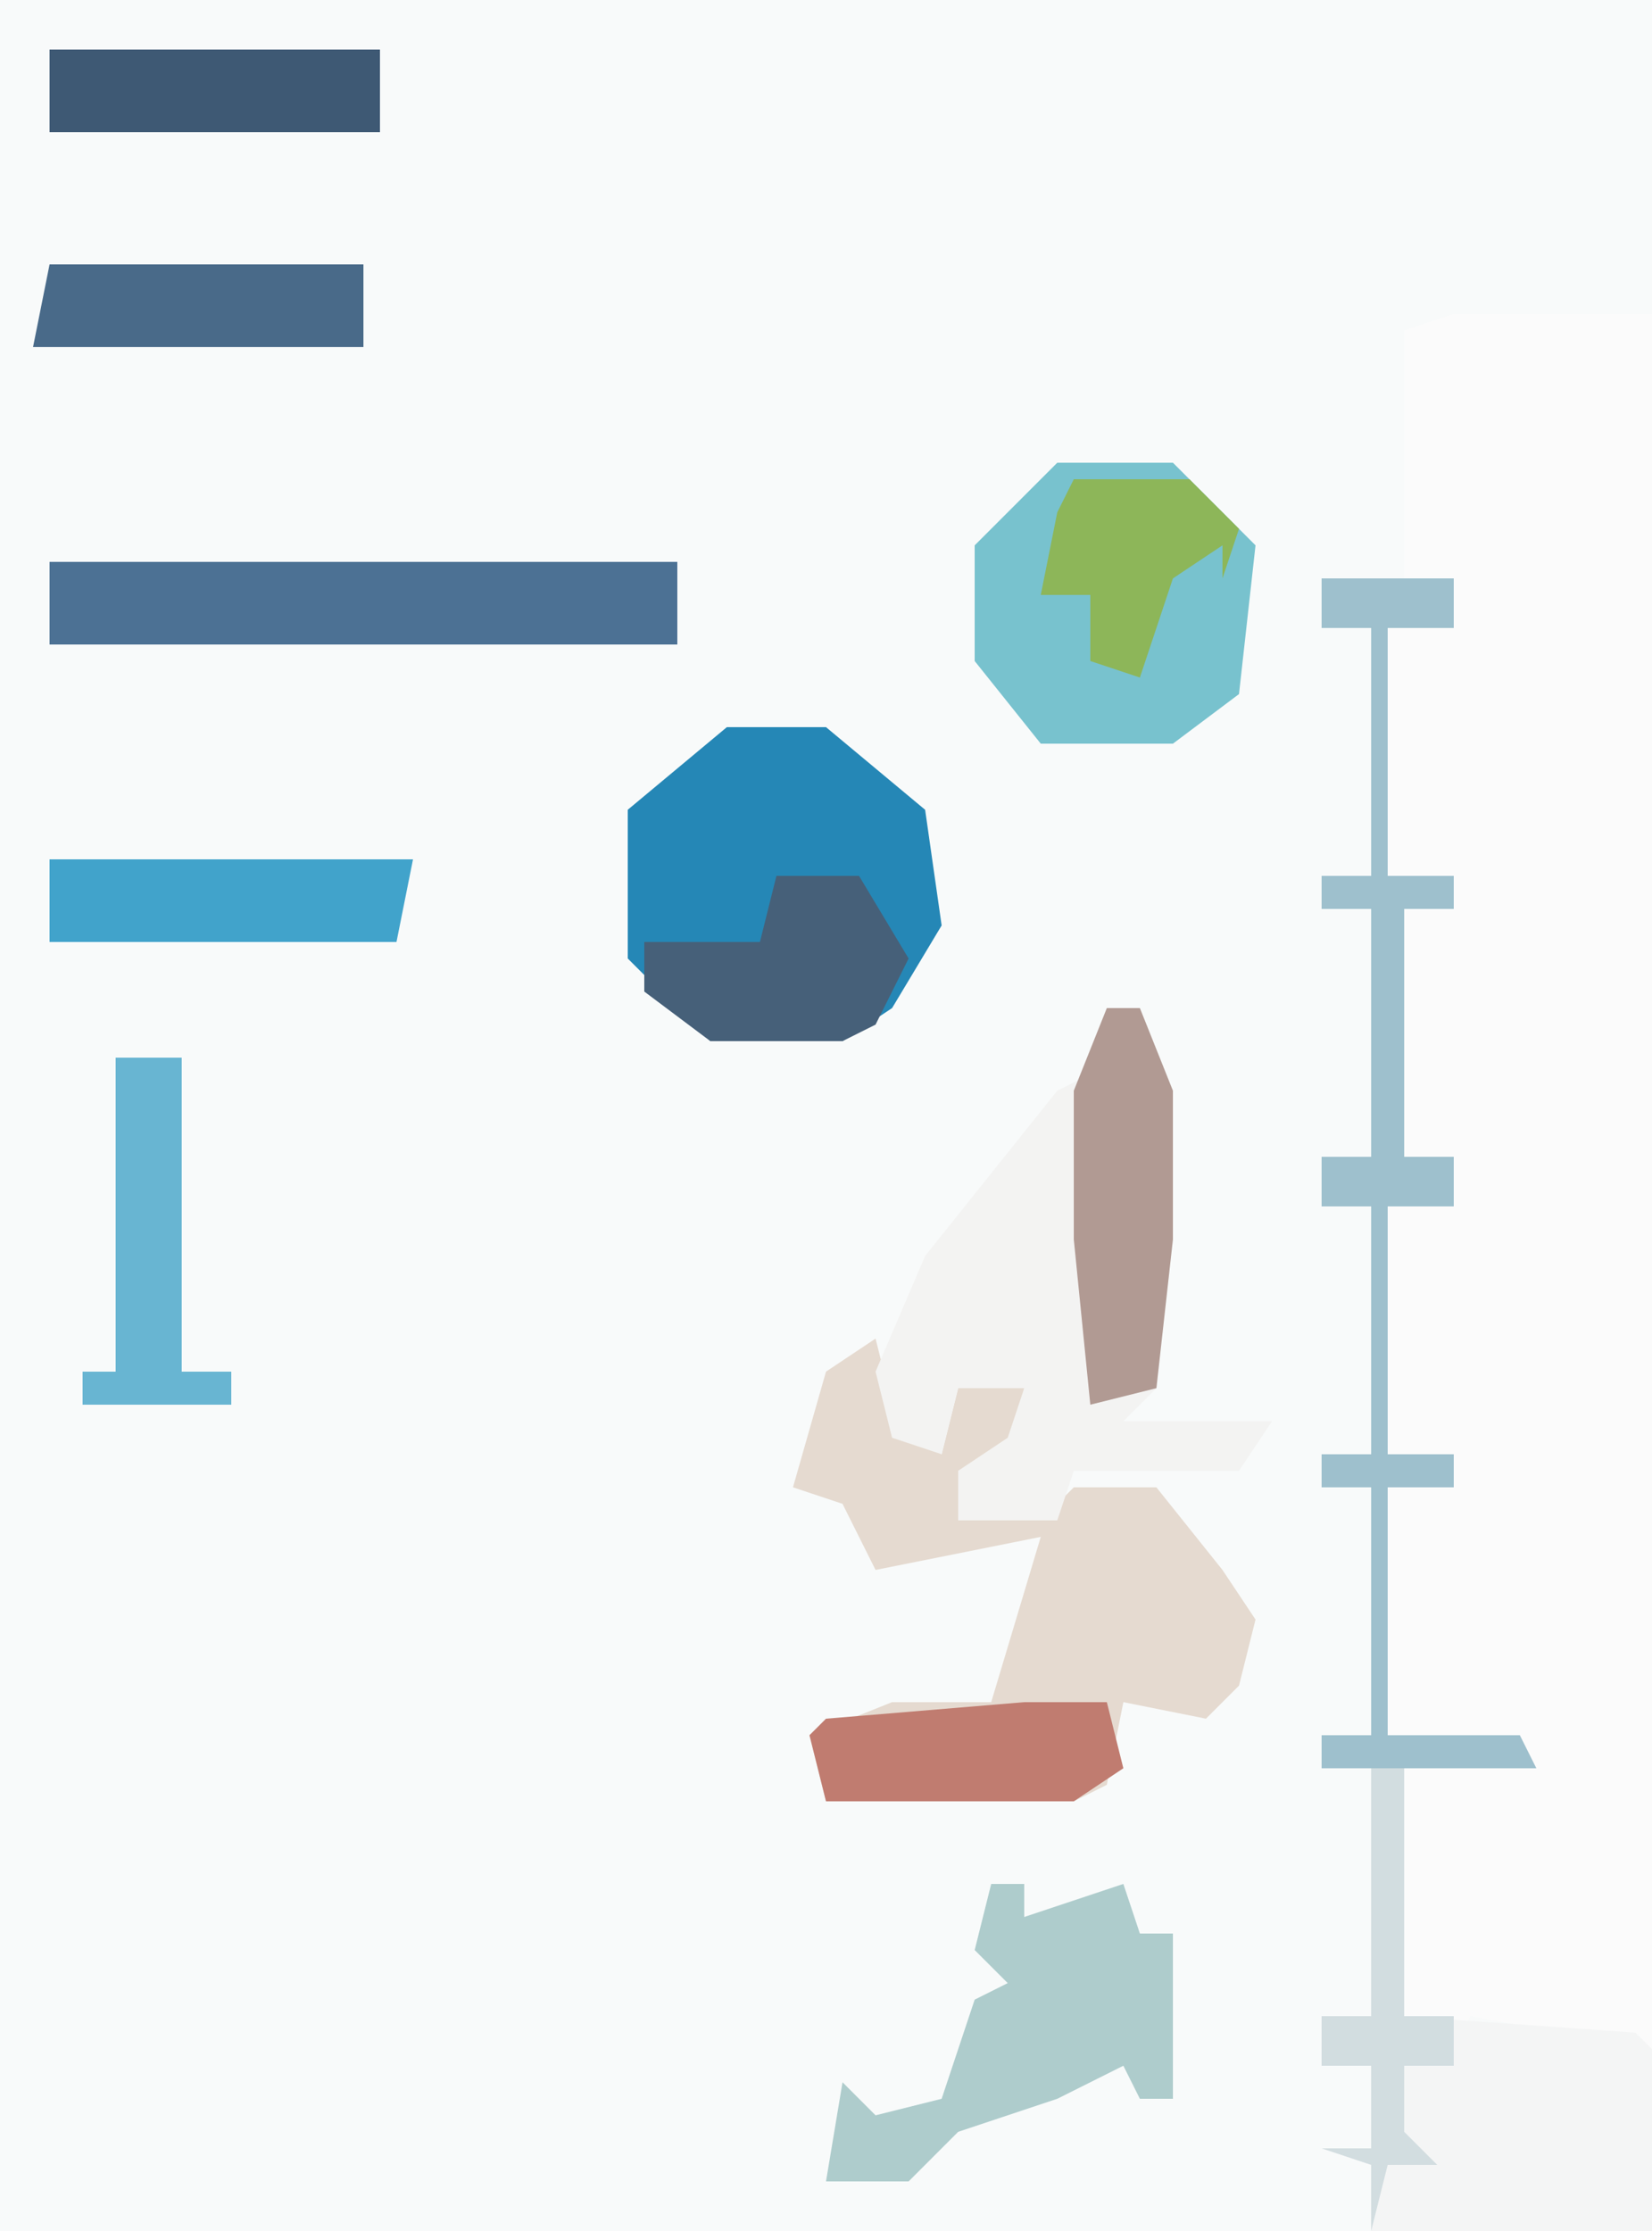 <?xml version="1.0" encoding="UTF-8"?>
<svg version="1.1" xmlns="http://www.w3.org/2000/svg" width="100" height="135">
<path d="M0,0 L100,0 L100,135 L0,135 Z " fill="#F8FAFA" transform="translate(0,0)"/>
<path d="M0,0 L12,0 L12,105 L1,103 L0,105 L0,103 L-3,103 L-3,88 L4,87 L-4,86 L-4,71 L0,71 L0,69 L-4,69 L-4,54 L0,54 L0,51 L-3,51 L-3,36 L0,36 L0,34 L-4,34 L-4,19 L0,19 L0,16 L-3,16 L-3,1 Z " fill="#FBFBFB" transform="translate(88,19)"/>
<path d="M0,0 L8,0 L8,3 L4,3 L4,18 L8,18 L8,20 L5,20 L5,35 L8,35 L8,38 L4,38 L4,53 L8,53 L8,55 L4,55 L4,70 L12,70 L13,72 L5,72 L5,87 L19,88 L20,89 L20,100 L3,100 L3,96 L0,95 L3,95 L3,90 L0,90 L0,87 L3,87 L3,72 L0,72 L0,70 L3,70 L3,55 L0,55 L0,53 L3,53 L3,38 L0,38 L0,35 L3,35 L3,20 L0,20 L0,18 L3,18 L3,3 L0,3 Z " fill="#F4F5F5" transform="translate(80,35)"/>
<path d="M0,0 L1,4 L4,7 L5,3 L9,3 L8,7 L5,10 L11,10 L12,9 L17,9 L21,14 L23,17 L22,21 L20,23 L15,22 L14,27 L12,28 L-3,28 L-4,24 L1,22 L7,22 L10,12 L0,14 L-2,10 L-5,9 L-3,2 Z " fill="#E5DAD0" transform="translate(53,81)"/>
<path d="M0,0 L2,0 L4,5 L4,14 L3,23 L1,25 L10,25 L8,28 L-2,28 L-3,31 L-9,31 L-9,28 L-6,26 L-5,23 L-9,23 L-10,27 L-13,26 L-14,22 L-11,15 L-3,5 L-1,4 Z " fill="#F3F3F2" transform="translate(67,61)"/>
<path d="M0,0 L6,0 L12,5 L13,12 L10,17 L7,19 L-1,19 L-6,14 L-6,5 Z " fill="#2587B6" transform="translate(44,44)"/>
<path d="M0,0 L7,0 L12,5 L11,14 L7,17 L-1,17 L-5,12 L-5,5 Z " fill="#78C2CE" transform="translate(64,28)"/>
<path d="M0,0 L38,0 L38,5 L0,5 Z " fill="#4C7194" transform="translate(3,34)"/>
<path d="M0,0 L8,0 L8,3 L4,3 L4,18 L8,18 L8,20 L5,20 L5,35 L8,35 L8,38 L4,38 L4,53 L8,53 L8,55 L4,55 L4,70 L12,70 L13,72 L0,72 L0,70 L3,70 L3,55 L0,55 L0,53 L3,53 L3,38 L0,38 L0,35 L3,35 L3,20 L0,20 L0,18 L3,18 L3,3 L0,3 Z " fill="#9EC0CD" transform="translate(80,35)"/>
<path d="M0,0 L2,0 L2,2 L8,0 L9,3 L11,3 L11,13 L9,13 L8,11 L4,13 L-2,15 L-5,18 L-10,18 L-9,12 L-7,14 L-3,13 L-1,7 L1,6 L-1,4 Z " fill="#AECCCC" transform="translate(60,114)"/>
<path d="M0,0 L22,0 L21,5 L0,5 Z " fill="#41A3CB" transform="translate(3,52)"/>
<path d="M0,0 L5,0 L8,5 L6,9 L4,10 L-4,10 L-8,7 L-8,4 L-1,4 Z " fill="#466079" transform="translate(47,53)"/>
<path d="M0,0 L20,0 L20,5 L0,5 Z " fill="#3E5974" transform="translate(3,3)"/>
<path d="M0,0 L19,0 L19,5 L-1,5 Z " fill="#496A89" transform="translate(3,16)"/>
<path d="M0,0 L2,0 L4,5 L4,14 L3,23 L-1,24 L-2,14 L-2,5 Z " fill="#B19A93" transform="translate(67,61)"/>
<path d="M0,0 L5,0 L6,4 L3,6 L-12,6 L-13,2 L-12,1 Z " fill="#C07C70" transform="translate(62,103)"/>
<path d="M0,0 L4,0 L4,19 L7,19 L7,21 L-2,21 L-2,19 L0,19 Z " fill="#68B5D2" transform="translate(7,64)"/>
<path d="M0,0 L7,0 L10,3 L9,6 L9,4 L6,6 L4,12 L1,11 L1,7 L-2,7 L-1,2 Z " fill="#8DB659" transform="translate(65,29)"/>
<path d="M0,0 L2,0 L2,15 L5,15 L5,18 L2,18 L2,22 L4,24 L1,24 L0,28 L0,24 L-3,23 L0,23 L0,18 L-3,18 L-3,15 L0,15 Z " fill="#D2DDE0" transform="translate(83,107)"/>
</svg>
